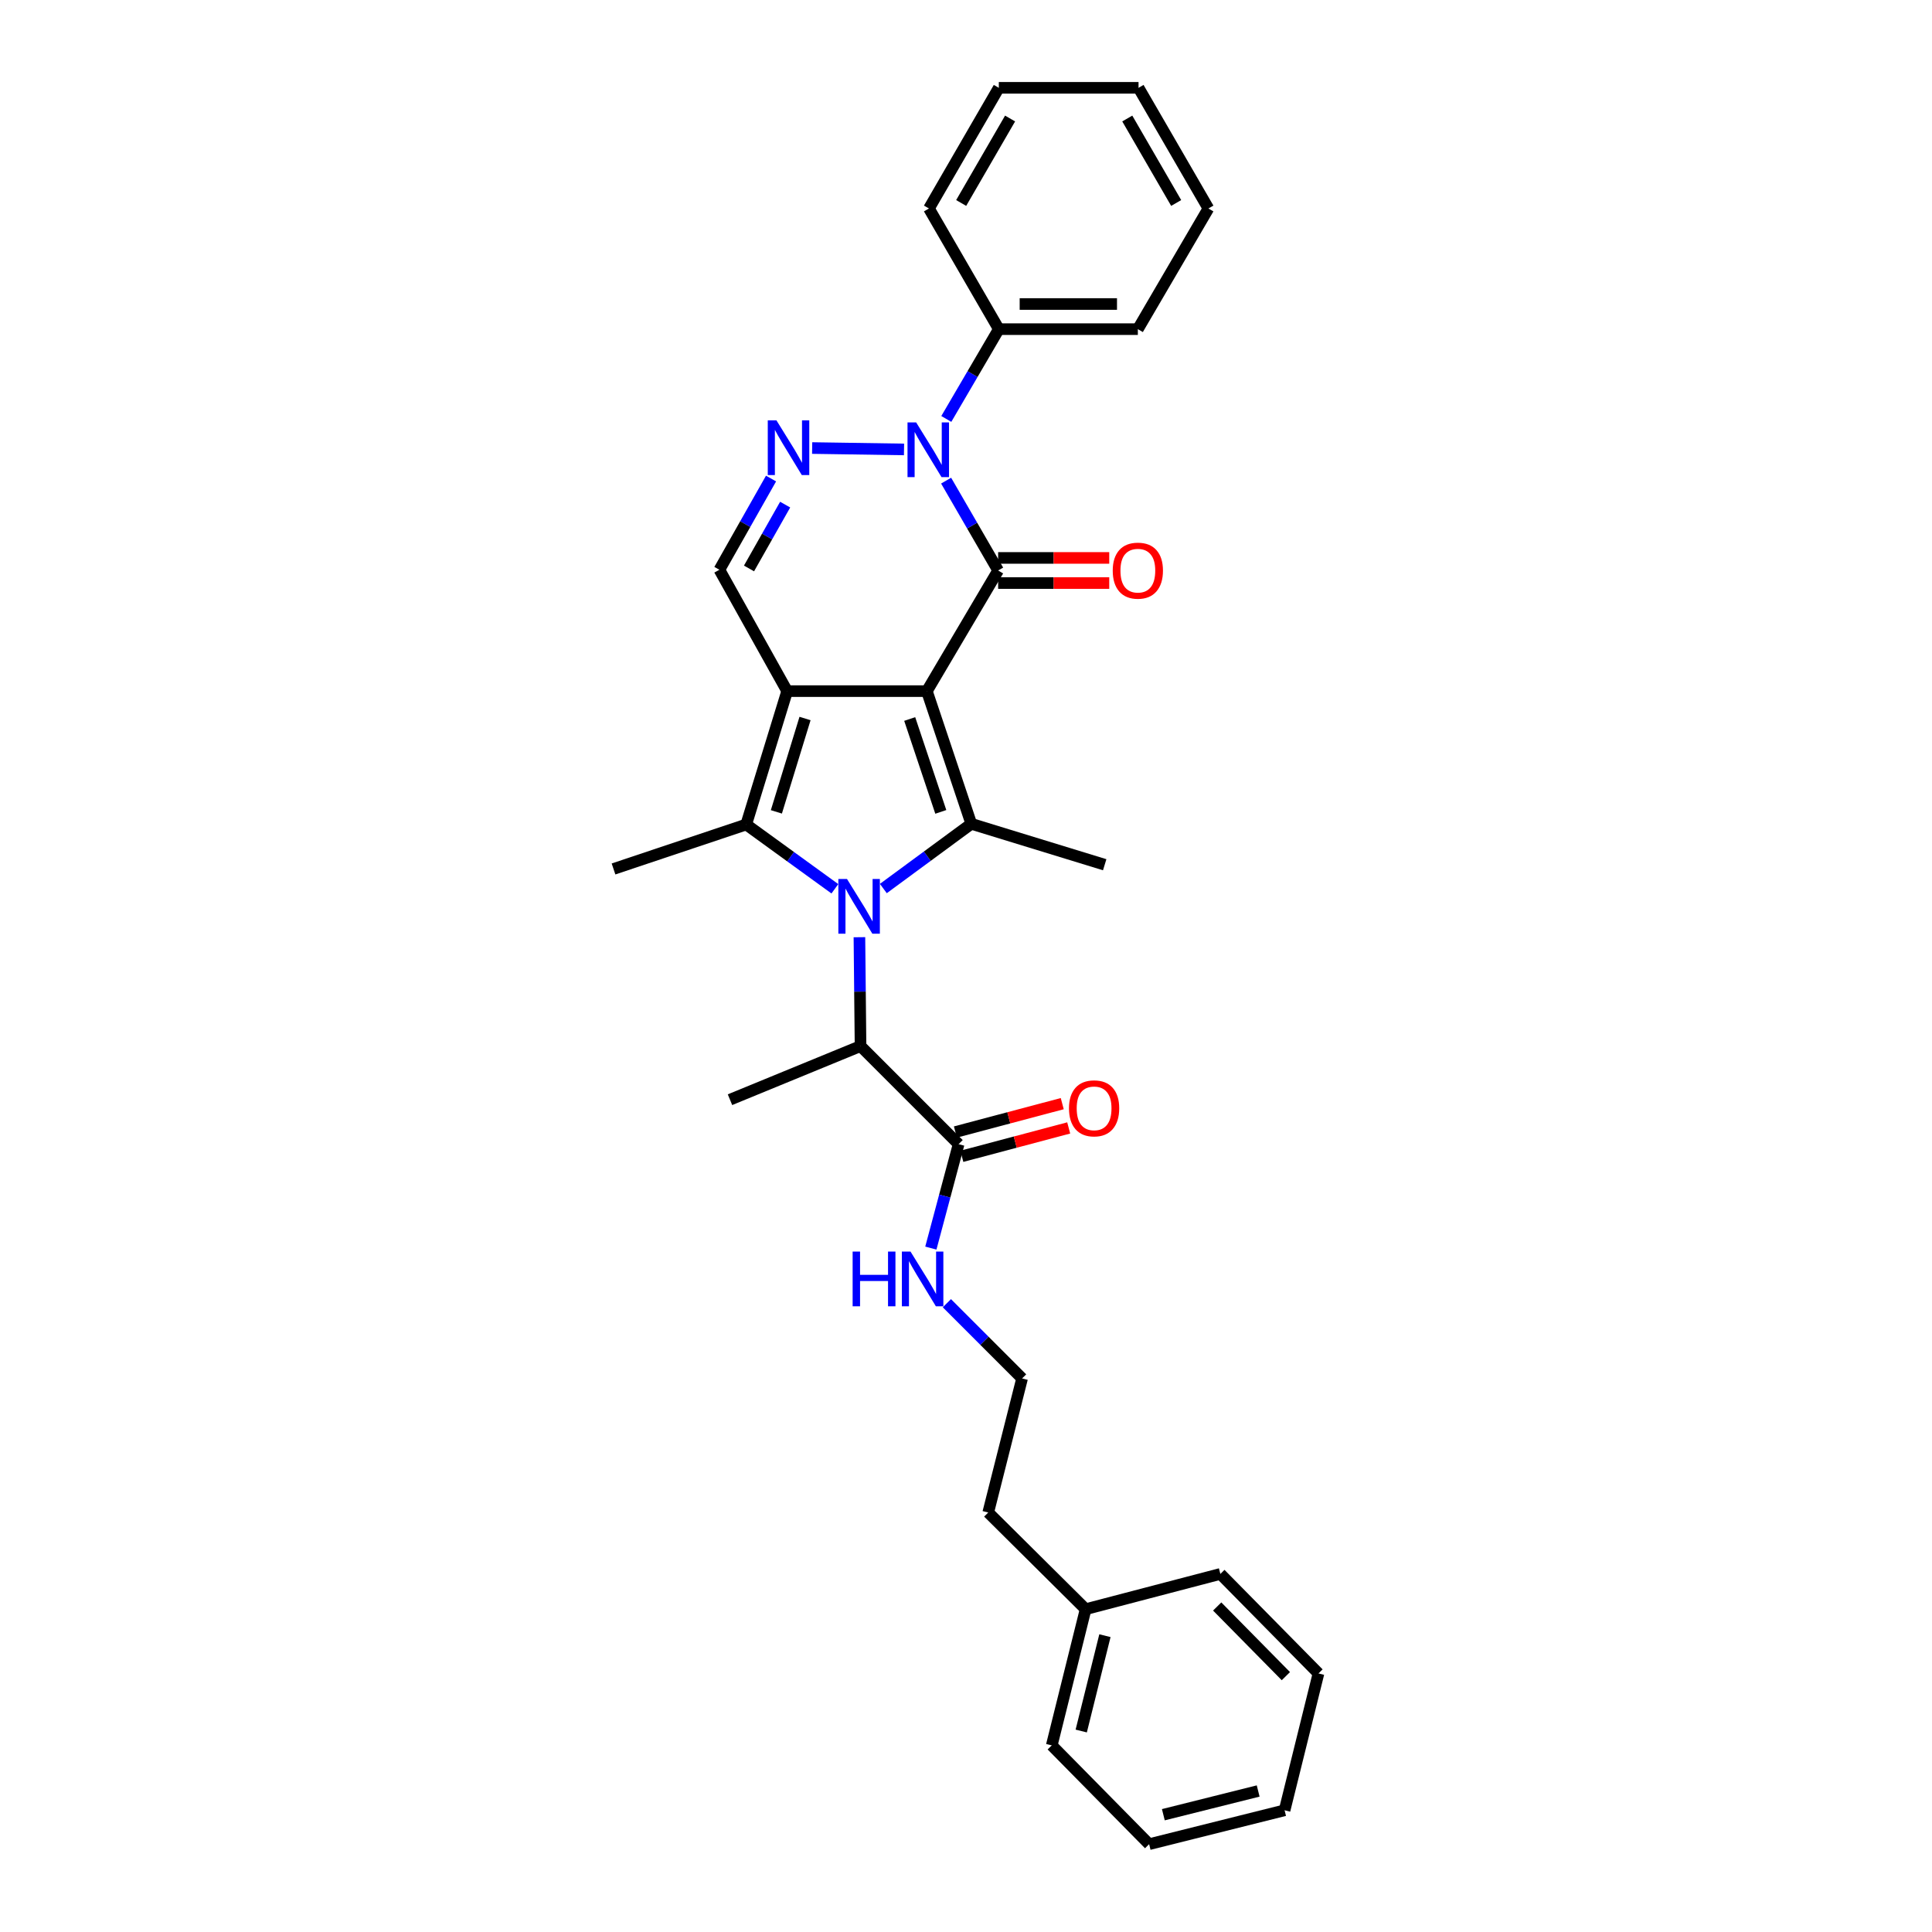 <?xml version='1.0' encoding='iso-8859-1'?>
<svg version='1.1' baseProfile='full'
              xmlns='http://www.w3.org/2000/svg'
                      xmlns:rdkit='http://www.rdkit.org/xml'
                      xmlns:xlink='http://www.w3.org/1999/xlink'
                  xml:space='preserve'
width='1000px' height='1000px' viewBox='0 0 1000 1000'>
<!-- END OF HEADER -->
<rect style='opacity:1.0;fill:#FFFFFF;stroke:none' width='1000' height='1000' x='0' y='0'> </rect>
<path class='bond-0' d='M 479.746,357.724 L 407.43,357.724' style='fill:none;fill-rule:evenodd;stroke:#000000;stroke-width:6px;stroke-linecap:butt;stroke-linejoin:miter;stroke-opacity:1' />
<path class='bond-2' d='M 479.746,357.724 L 516.634,295.286' style='fill:none;fill-rule:evenodd;stroke:#000000;stroke-width:6px;stroke-linecap:butt;stroke-linejoin:miter;stroke-opacity:1' />
<path class='bond-3' d='M 479.746,357.724 L 502.739,426.405' style='fill:none;fill-rule:evenodd;stroke:#000000;stroke-width:6px;stroke-linecap:butt;stroke-linejoin:miter;stroke-opacity:1' />
<path class='bond-3' d='M 470.861,372.155 L 486.956,420.232' style='fill:none;fill-rule:evenodd;stroke:#000000;stroke-width:6px;stroke-linecap:butt;stroke-linejoin:miter;stroke-opacity:1' />
<path class='bond-4' d='M 407.43,357.724 L 386.237,426.759' style='fill:none;fill-rule:evenodd;stroke:#000000;stroke-width:6px;stroke-linecap:butt;stroke-linejoin:miter;stroke-opacity:1' />
<path class='bond-4' d='M 416.685,371.897 L 401.85,420.221' style='fill:none;fill-rule:evenodd;stroke:#000000;stroke-width:6px;stroke-linecap:butt;stroke-linejoin:miter;stroke-opacity:1' />
<path class='bond-7' d='M 407.43,357.724 L 372.356,294.903' style='fill:none;fill-rule:evenodd;stroke:#000000;stroke-width:6px;stroke-linecap:butt;stroke-linejoin:miter;stroke-opacity:1' />
<path class='bond-1' d='M 457.214,459.903 L 479.977,443.154' style='fill:none;fill-rule:evenodd;stroke:#0000FF;stroke-width:6px;stroke-linecap:butt;stroke-linejoin:miter;stroke-opacity:1' />
<path class='bond-1' d='M 479.977,443.154 L 502.739,426.405' style='fill:none;fill-rule:evenodd;stroke:#000000;stroke-width:6px;stroke-linecap:butt;stroke-linejoin:miter;stroke-opacity:1' />
<path class='bond-8' d='M 444.835,485.099 L 445.122,513.273' style='fill:none;fill-rule:evenodd;stroke:#0000FF;stroke-width:6px;stroke-linecap:butt;stroke-linejoin:miter;stroke-opacity:1' />
<path class='bond-8' d='M 445.122,513.273 L 445.409,541.447' style='fill:none;fill-rule:evenodd;stroke:#000000;stroke-width:6px;stroke-linecap:butt;stroke-linejoin:miter;stroke-opacity:1' />
<path class='bond-31' d='M 432.128,460.035 L 409.182,443.397' style='fill:none;fill-rule:evenodd;stroke:#0000FF;stroke-width:6px;stroke-linecap:butt;stroke-linejoin:miter;stroke-opacity:1' />
<path class='bond-31' d='M 409.182,443.397 L 386.237,426.759' style='fill:none;fill-rule:evenodd;stroke:#000000;stroke-width:6px;stroke-linecap:butt;stroke-linejoin:miter;stroke-opacity:1' />
<path class='bond-5' d='M 516.634,295.286 L 503.172,272.031' style='fill:none;fill-rule:evenodd;stroke:#000000;stroke-width:6px;stroke-linecap:butt;stroke-linejoin:miter;stroke-opacity:1' />
<path class='bond-5' d='M 503.172,272.031 L 489.71,248.777' style='fill:none;fill-rule:evenodd;stroke:#0000FF;stroke-width:6px;stroke-linecap:butt;stroke-linejoin:miter;stroke-opacity:1' />
<path class='bond-10' d='M 516.634,301.789 L 545.388,301.789' style='fill:none;fill-rule:evenodd;stroke:#000000;stroke-width:6px;stroke-linecap:butt;stroke-linejoin:miter;stroke-opacity:1' />
<path class='bond-10' d='M 545.388,301.789 L 574.142,301.789' style='fill:none;fill-rule:evenodd;stroke:#FF0000;stroke-width:6px;stroke-linecap:butt;stroke-linejoin:miter;stroke-opacity:1' />
<path class='bond-10' d='M 516.634,288.783 L 545.388,288.783' style='fill:none;fill-rule:evenodd;stroke:#000000;stroke-width:6px;stroke-linecap:butt;stroke-linejoin:miter;stroke-opacity:1' />
<path class='bond-10' d='M 545.388,288.783 L 574.142,288.783' style='fill:none;fill-rule:evenodd;stroke:#FF0000;stroke-width:6px;stroke-linecap:butt;stroke-linejoin:miter;stroke-opacity:1' />
<path class='bond-14' d='M 502.739,426.405 L 571.788,447.584' style='fill:none;fill-rule:evenodd;stroke:#000000;stroke-width:6px;stroke-linecap:butt;stroke-linejoin:miter;stroke-opacity:1' />
<path class='bond-15' d='M 386.237,426.759 L 317.556,449.774' style='fill:none;fill-rule:evenodd;stroke:#000000;stroke-width:6px;stroke-linecap:butt;stroke-linejoin:miter;stroke-opacity:1' />
<path class='bond-6' d='M 467.92,232.623 L 420.373,231.905' style='fill:none;fill-rule:evenodd;stroke:#0000FF;stroke-width:6px;stroke-linecap:butt;stroke-linejoin:miter;stroke-opacity:1' />
<path class='bond-11' d='M 489.807,216.844 L 503.398,193.605' style='fill:none;fill-rule:evenodd;stroke:#0000FF;stroke-width:6px;stroke-linecap:butt;stroke-linejoin:miter;stroke-opacity:1' />
<path class='bond-11' d='M 503.398,193.605 L 516.988,170.367' style='fill:none;fill-rule:evenodd;stroke:#000000;stroke-width:6px;stroke-linecap:butt;stroke-linejoin:miter;stroke-opacity:1' />
<path class='bond-30' d='M 399.091,247.696 L 385.724,271.3' style='fill:none;fill-rule:evenodd;stroke:#0000FF;stroke-width:6px;stroke-linecap:butt;stroke-linejoin:miter;stroke-opacity:1' />
<path class='bond-30' d='M 385.724,271.3 L 372.356,294.903' style='fill:none;fill-rule:evenodd;stroke:#000000;stroke-width:6px;stroke-linecap:butt;stroke-linejoin:miter;stroke-opacity:1' />
<path class='bond-30' d='M 406.399,261.187 L 397.041,277.709' style='fill:none;fill-rule:evenodd;stroke:#0000FF;stroke-width:6px;stroke-linecap:butt;stroke-linejoin:miter;stroke-opacity:1' />
<path class='bond-30' d='M 397.041,277.709 L 387.684,294.232' style='fill:none;fill-rule:evenodd;stroke:#000000;stroke-width:6px;stroke-linecap:butt;stroke-linejoin:miter;stroke-opacity:1' />
<path class='bond-9' d='M 445.409,541.447 L 496.178,592.216' style='fill:none;fill-rule:evenodd;stroke:#000000;stroke-width:6px;stroke-linecap:butt;stroke-linejoin:miter;stroke-opacity:1' />
<path class='bond-18' d='M 445.409,541.447 L 377.841,569.201' style='fill:none;fill-rule:evenodd;stroke:#000000;stroke-width:6px;stroke-linecap:butt;stroke-linejoin:miter;stroke-opacity:1' />
<path class='bond-12' d='M 497.847,598.501 L 525.503,591.157' style='fill:none;fill-rule:evenodd;stroke:#000000;stroke-width:6px;stroke-linecap:butt;stroke-linejoin:miter;stroke-opacity:1' />
<path class='bond-12' d='M 525.503,591.157 L 553.159,583.814' style='fill:none;fill-rule:evenodd;stroke:#FF0000;stroke-width:6px;stroke-linecap:butt;stroke-linejoin:miter;stroke-opacity:1' />
<path class='bond-12' d='M 494.509,585.93 L 522.165,578.586' style='fill:none;fill-rule:evenodd;stroke:#000000;stroke-width:6px;stroke-linecap:butt;stroke-linejoin:miter;stroke-opacity:1' />
<path class='bond-12' d='M 522.165,578.586 L 549.821,571.243' style='fill:none;fill-rule:evenodd;stroke:#FF0000;stroke-width:6px;stroke-linecap:butt;stroke-linejoin:miter;stroke-opacity:1' />
<path class='bond-13' d='M 496.178,592.216 L 488.992,619.112' style='fill:none;fill-rule:evenodd;stroke:#000000;stroke-width:6px;stroke-linecap:butt;stroke-linejoin:miter;stroke-opacity:1' />
<path class='bond-13' d='M 488.992,619.112 L 481.807,646.008' style='fill:none;fill-rule:evenodd;stroke:#0000FF;stroke-width:6px;stroke-linecap:butt;stroke-linejoin:miter;stroke-opacity:1' />
<path class='bond-19' d='M 516.988,170.367 L 588.949,170.367' style='fill:none;fill-rule:evenodd;stroke:#000000;stroke-width:6px;stroke-linecap:butt;stroke-linejoin:miter;stroke-opacity:1' />
<path class='bond-19' d='M 527.782,157.36 L 578.155,157.36' style='fill:none;fill-rule:evenodd;stroke:#000000;stroke-width:6px;stroke-linecap:butt;stroke-linejoin:miter;stroke-opacity:1' />
<path class='bond-20' d='M 516.988,170.367 L 480.823,107.914' style='fill:none;fill-rule:evenodd;stroke:#000000;stroke-width:6px;stroke-linecap:butt;stroke-linejoin:miter;stroke-opacity:1' />
<path class='bond-16' d='M 490.103,674.538 L 509.568,694.008' style='fill:none;fill-rule:evenodd;stroke:#0000FF;stroke-width:6px;stroke-linecap:butt;stroke-linejoin:miter;stroke-opacity:1' />
<path class='bond-16' d='M 509.568,694.008 L 529.033,713.479' style='fill:none;fill-rule:evenodd;stroke:#000000;stroke-width:6px;stroke-linecap:butt;stroke-linejoin:miter;stroke-opacity:1' />
<path class='bond-21' d='M 529.033,713.479 L 511.503,782.868' style='fill:none;fill-rule:evenodd;stroke:#000000;stroke-width:6px;stroke-linecap:butt;stroke-linejoin:miter;stroke-opacity:1' />
<path class='bond-17' d='M 561.918,832.914 L 511.503,782.868' style='fill:none;fill-rule:evenodd;stroke:#000000;stroke-width:6px;stroke-linecap:butt;stroke-linejoin:miter;stroke-opacity:1' />
<path class='bond-22' d='M 561.918,832.914 L 544.388,903.409' style='fill:none;fill-rule:evenodd;stroke:#000000;stroke-width:6px;stroke-linecap:butt;stroke-linejoin:miter;stroke-opacity:1' />
<path class='bond-22' d='M 571.91,846.627 L 559.64,895.973' style='fill:none;fill-rule:evenodd;stroke:#000000;stroke-width:6px;stroke-linecap:butt;stroke-linejoin:miter;stroke-opacity:1' />
<path class='bond-23' d='M 561.918,832.914 L 631.661,814.661' style='fill:none;fill-rule:evenodd;stroke:#000000;stroke-width:6px;stroke-linecap:butt;stroke-linejoin:miter;stroke-opacity:1' />
<path class='bond-24' d='M 588.949,170.367 L 625.469,107.914' style='fill:none;fill-rule:evenodd;stroke:#000000;stroke-width:6px;stroke-linecap:butt;stroke-linejoin:miter;stroke-opacity:1' />
<path class='bond-25' d='M 480.823,107.914 L 516.988,45.455' style='fill:none;fill-rule:evenodd;stroke:#000000;stroke-width:6px;stroke-linecap:butt;stroke-linejoin:miter;stroke-opacity:1' />
<path class='bond-25' d='M 497.503,105.063 L 522.819,61.341' style='fill:none;fill-rule:evenodd;stroke:#000000;stroke-width:6px;stroke-linecap:butt;stroke-linejoin:miter;stroke-opacity:1' />
<path class='bond-27' d='M 544.388,903.409 L 594.788,954.545' style='fill:none;fill-rule:evenodd;stroke:#000000;stroke-width:6px;stroke-linecap:butt;stroke-linejoin:miter;stroke-opacity:1' />
<path class='bond-26' d='M 631.661,814.661 L 682.444,866.167' style='fill:none;fill-rule:evenodd;stroke:#000000;stroke-width:6px;stroke-linecap:butt;stroke-linejoin:miter;stroke-opacity:1' />
<path class='bond-26' d='M 630.017,831.519 L 665.565,867.573' style='fill:none;fill-rule:evenodd;stroke:#000000;stroke-width:6px;stroke-linecap:butt;stroke-linejoin:miter;stroke-opacity:1' />
<path class='bond-32' d='M 625.469,107.914 L 589.304,45.455' style='fill:none;fill-rule:evenodd;stroke:#000000;stroke-width:6px;stroke-linecap:butt;stroke-linejoin:miter;stroke-opacity:1' />
<path class='bond-32' d='M 608.788,105.063 L 583.473,61.341' style='fill:none;fill-rule:evenodd;stroke:#000000;stroke-width:6px;stroke-linecap:butt;stroke-linejoin:miter;stroke-opacity:1' />
<path class='bond-28' d='M 516.988,45.455 L 589.304,45.455' style='fill:none;fill-rule:evenodd;stroke:#000000;stroke-width:6px;stroke-linecap:butt;stroke-linejoin:miter;stroke-opacity:1' />
<path class='bond-29' d='M 682.444,866.167 L 664.9,937.001' style='fill:none;fill-rule:evenodd;stroke:#000000;stroke-width:6px;stroke-linecap:butt;stroke-linejoin:miter;stroke-opacity:1' />
<path class='bond-33' d='M 594.788,954.545 L 664.9,937.001' style='fill:none;fill-rule:evenodd;stroke:#000000;stroke-width:6px;stroke-linecap:butt;stroke-linejoin:miter;stroke-opacity:1' />
<path class='bond-33' d='M 602.147,939.296 L 651.226,927.015' style='fill:none;fill-rule:evenodd;stroke:#000000;stroke-width:6px;stroke-linecap:butt;stroke-linejoin:miter;stroke-opacity:1' />
<path  class='atom-2' d='M 438.412 454.971
L 447.692 469.971
Q 448.612 471.451, 450.092 474.131
Q 451.572 476.811, 451.652 476.971
L 451.652 454.971
L 455.412 454.971
L 455.412 483.291
L 451.532 483.291
L 441.572 466.891
Q 440.412 464.971, 439.172 462.771
Q 437.972 460.571, 437.612 459.891
L 437.612 483.291
L 433.932 483.291
L 433.932 454.971
L 438.412 454.971
' fill='#0000FF'/>
<path  class='atom-6' d='M 474.209 218.652
L 483.489 233.652
Q 484.409 235.132, 485.889 237.812
Q 487.369 240.492, 487.449 240.652
L 487.449 218.652
L 491.209 218.652
L 491.209 246.972
L 487.329 246.972
L 477.369 230.572
Q 476.209 228.652, 474.969 226.452
Q 473.769 224.252, 473.409 223.572
L 473.409 246.972
L 469.729 246.972
L 469.729 218.652
L 474.209 218.652
' fill='#0000FF'/>
<path  class='atom-7' d='M 401.879 217.561
L 411.159 232.561
Q 412.079 234.041, 413.559 236.721
Q 415.039 239.401, 415.119 239.561
L 415.119 217.561
L 418.879 217.561
L 418.879 245.881
L 414.999 245.881
L 405.039 229.481
Q 403.879 227.561, 402.639 225.361
Q 401.439 223.161, 401.079 222.481
L 401.079 245.881
L 397.399 245.881
L 397.399 217.561
L 401.879 217.561
' fill='#0000FF'/>
<path  class='atom-11' d='M 575.949 295.366
Q 575.949 288.566, 579.309 284.766
Q 582.669 280.966, 588.949 280.966
Q 595.229 280.966, 598.589 284.766
Q 601.949 288.566, 601.949 295.366
Q 601.949 302.246, 598.549 306.166
Q 595.149 310.046, 588.949 310.046
Q 582.709 310.046, 579.309 306.166
Q 575.949 302.286, 575.949 295.366
M 588.949 306.846
Q 593.269 306.846, 595.589 303.966
Q 597.949 301.046, 597.949 295.366
Q 597.949 289.806, 595.589 287.006
Q 593.269 284.166, 588.949 284.166
Q 584.629 284.166, 582.269 286.966
Q 579.949 289.766, 579.949 295.366
Q 579.949 301.086, 582.269 303.966
Q 584.629 306.846, 588.949 306.846
' fill='#FF0000'/>
<path  class='atom-13' d='M 553.304 573.675
Q 553.304 566.875, 556.664 563.075
Q 560.024 559.275, 566.304 559.275
Q 572.584 559.275, 575.944 563.075
Q 579.304 566.875, 579.304 573.675
Q 579.304 580.555, 575.904 584.475
Q 572.504 588.355, 566.304 588.355
Q 560.064 588.355, 556.664 584.475
Q 553.304 580.595, 553.304 573.675
M 566.304 585.155
Q 570.624 585.155, 572.944 582.275
Q 575.304 579.355, 575.304 573.675
Q 575.304 568.115, 572.944 565.315
Q 570.624 562.475, 566.304 562.475
Q 561.984 562.475, 559.624 565.275
Q 557.304 568.075, 557.304 573.675
Q 557.304 579.395, 559.624 582.275
Q 561.984 585.155, 566.304 585.155
' fill='#FF0000'/>
<path  class='atom-14' d='M 441.322 647.813
L 445.162 647.813
L 445.162 659.853
L 459.642 659.853
L 459.642 647.813
L 463.482 647.813
L 463.482 676.133
L 459.642 676.133
L 459.642 663.053
L 445.162 663.053
L 445.162 676.133
L 441.322 676.133
L 441.322 647.813
' fill='#0000FF'/>
<path  class='atom-14' d='M 471.282 647.813
L 480.562 662.813
Q 481.482 664.293, 482.962 666.973
Q 484.442 669.653, 484.522 669.813
L 484.522 647.813
L 488.282 647.813
L 488.282 676.133
L 484.402 676.133
L 474.442 659.733
Q 473.282 657.813, 472.042 655.613
Q 470.842 653.413, 470.482 652.733
L 470.482 676.133
L 466.802 676.133
L 466.802 647.813
L 471.282 647.813
' fill='#0000FF'/>
</svg>
